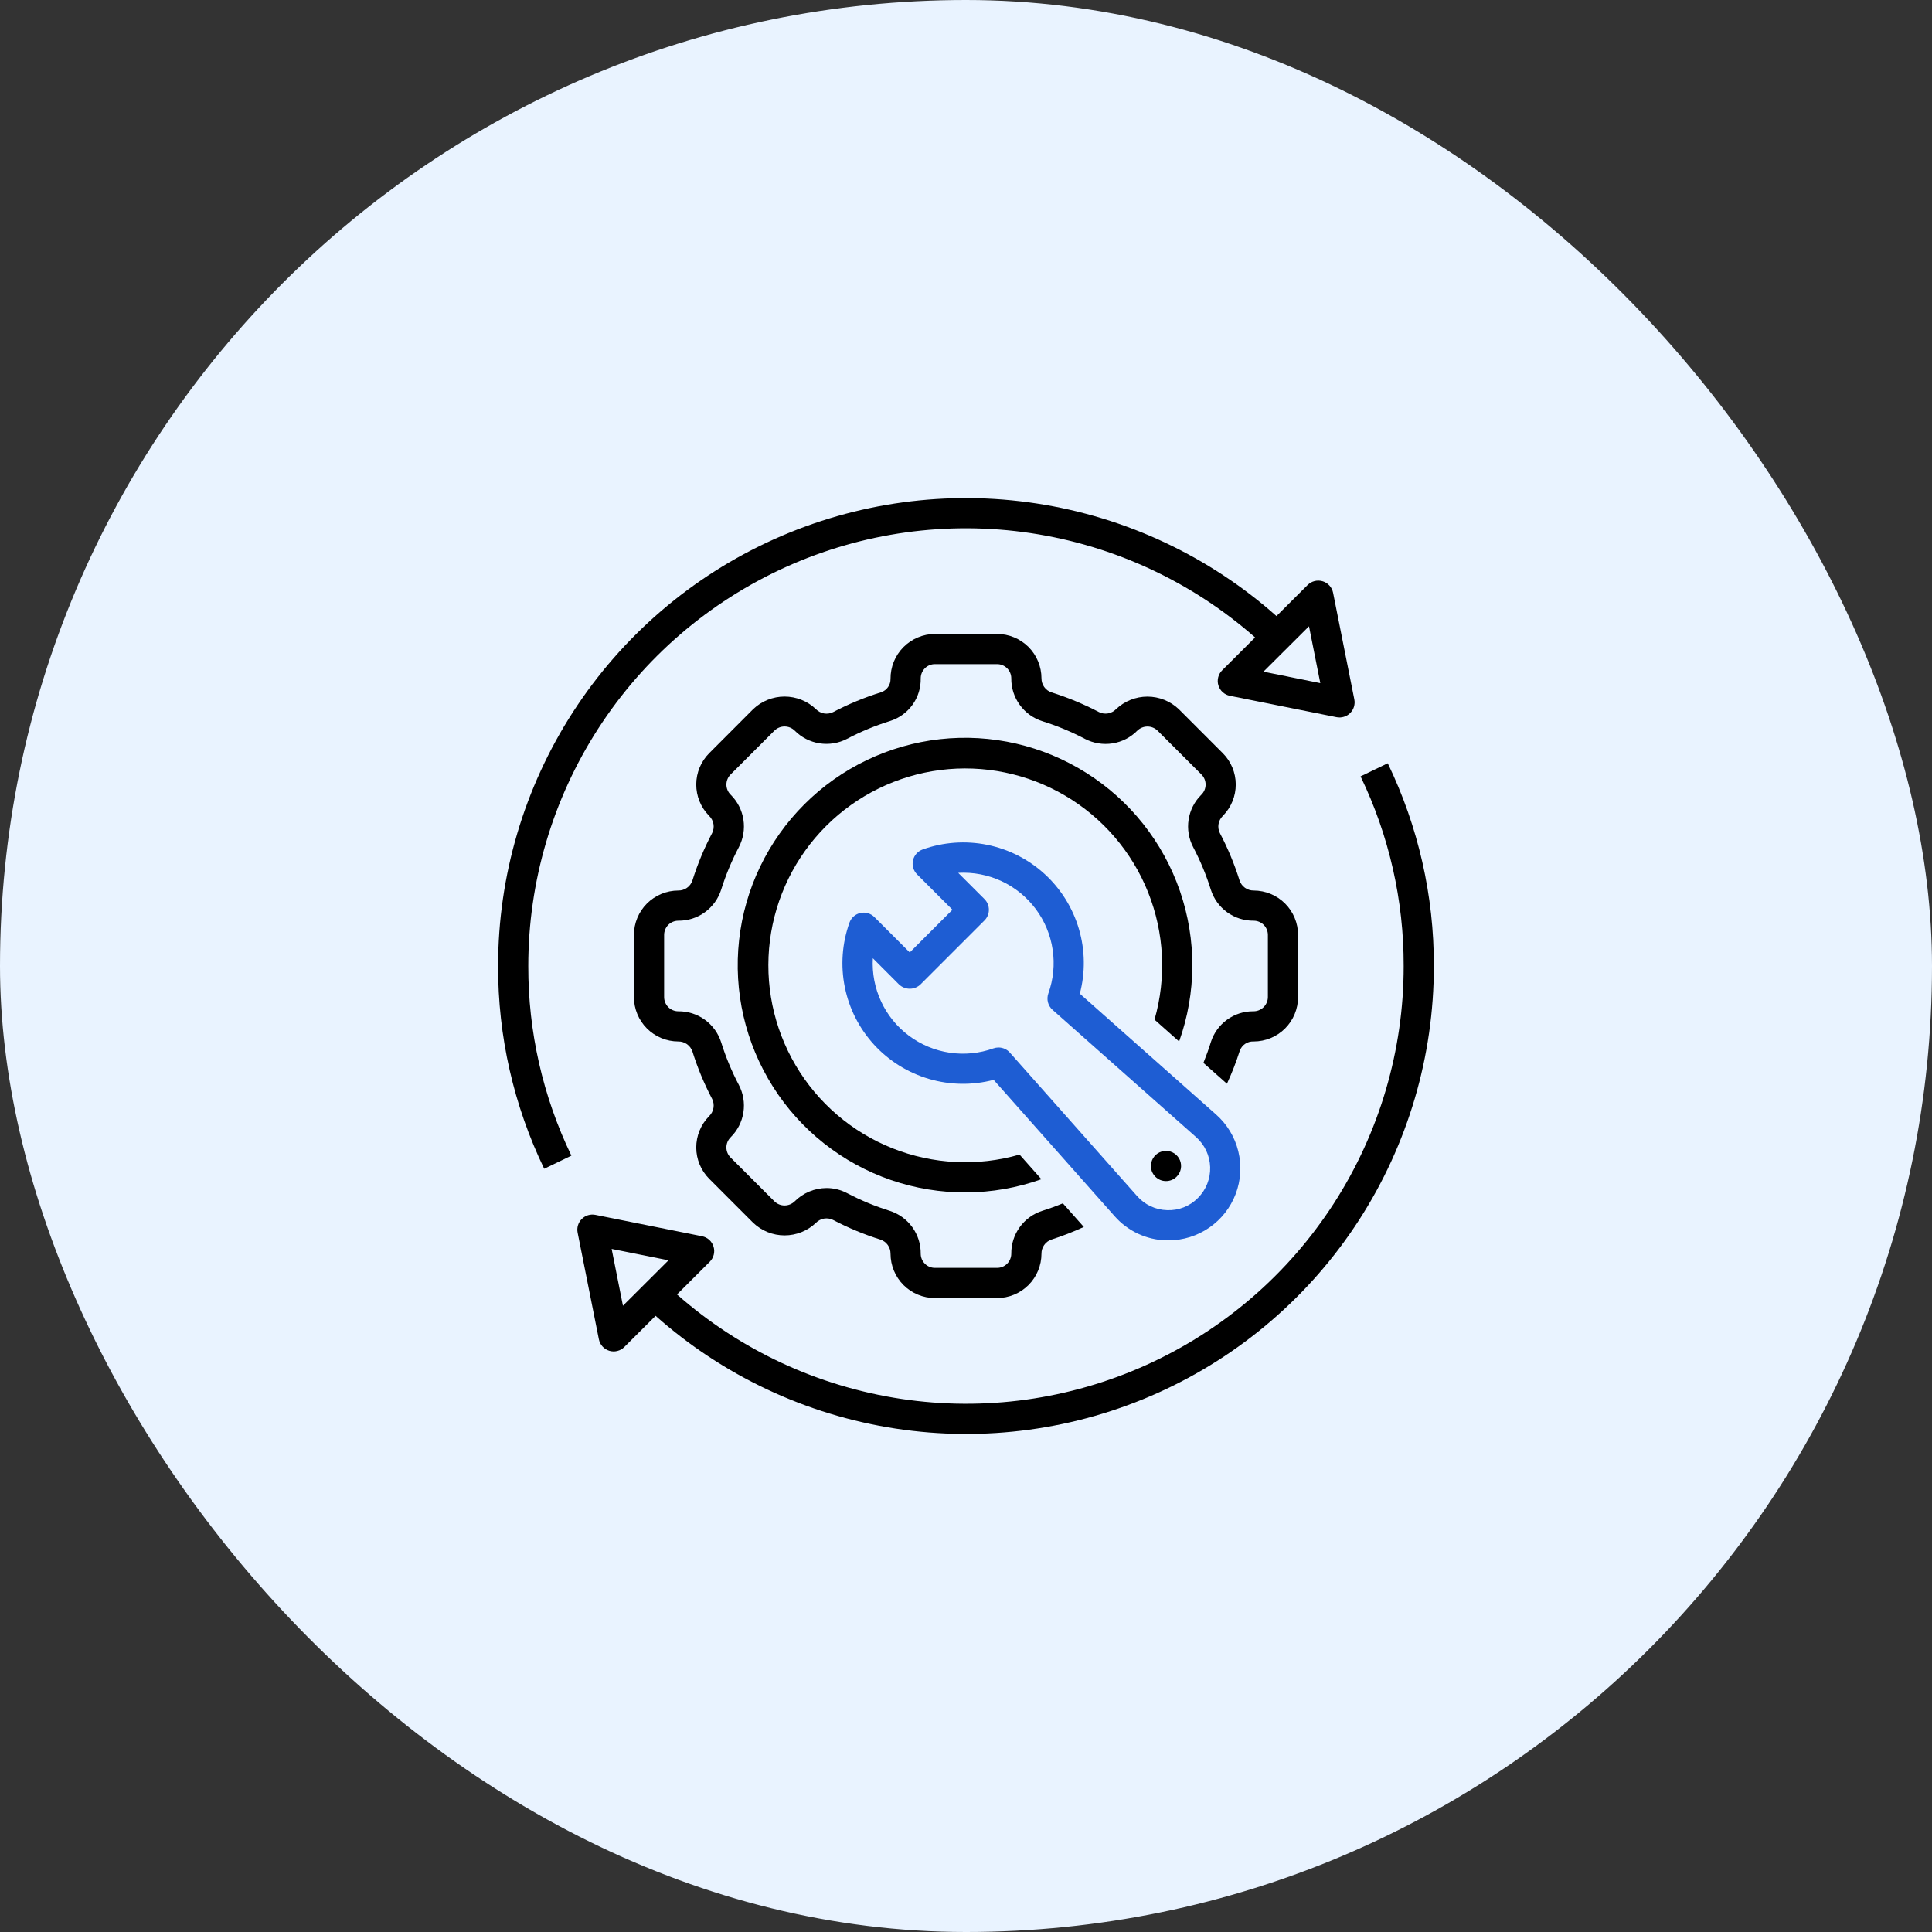 <svg width="80" height="80" viewBox="0 0 80 80" fill="none" xmlns="http://www.w3.org/2000/svg">
<rect x="0" y="0" width="80" height="80" fill="#333333" stroke="none"/>
<rect width="80" height="80" rx="40" fill="#E9F3FF"/>
<g clip-path="url(#clip0_685_8963)">
<path d="M56.338 32.148C57.52 34.597 58.13 37.282 58.123 40.002C58.125 43.488 57.121 46.901 55.232 49.831C53.342 52.761 50.647 55.083 47.47 56.519C44.293 57.955 40.769 58.444 37.321 57.926C33.873 57.408 30.648 55.907 28.033 53.601L29.39 52.246C29.47 52.166 29.527 52.066 29.555 51.956C29.583 51.846 29.58 51.731 29.547 51.623C29.515 51.514 29.453 51.417 29.37 51.341C29.286 51.265 29.183 51.213 29.072 51.191L24.654 50.305C24.553 50.285 24.449 50.29 24.35 50.319C24.252 50.349 24.162 50.403 24.09 50.476C24.017 50.548 23.963 50.638 23.933 50.736C23.903 50.835 23.898 50.939 23.918 51.04L24.798 55.457C24.82 55.568 24.872 55.671 24.948 55.755C25.023 55.838 25.12 55.9 25.229 55.933C25.337 55.966 25.452 55.969 25.561 55.941C25.671 55.914 25.771 55.858 25.851 55.778L27.147 54.486C29.938 56.966 33.386 58.587 37.077 59.153C40.767 59.719 44.543 59.205 47.948 57.675C51.354 56.144 54.244 53.661 56.271 50.526C58.298 47.39 59.375 43.735 59.373 40.002C59.381 37.094 58.728 34.224 57.464 31.605L56.338 32.148ZM25.795 54.068L25.327 51.715L27.681 52.187L25.795 54.068Z" fill="black"/>
<path d="M23.66 47.853C22.478 45.404 21.868 42.719 21.875 40C21.874 36.513 22.879 33.101 24.77 30.171C26.66 27.242 29.355 24.92 32.532 23.483C35.709 22.047 39.232 21.558 42.68 22.075C46.128 22.591 49.354 24.091 51.971 26.395L50.608 27.755C50.527 27.835 50.47 27.935 50.443 28.045C50.415 28.155 50.417 28.27 50.45 28.378C50.483 28.487 50.544 28.584 50.628 28.66C50.712 28.737 50.815 28.789 50.926 28.811L55.344 29.697C55.445 29.717 55.549 29.712 55.647 29.682C55.746 29.652 55.836 29.599 55.908 29.526C55.981 29.453 56.035 29.364 56.065 29.265C56.094 29.167 56.1 29.062 56.08 28.962L55.2 24.544C55.178 24.433 55.126 24.331 55.05 24.247C54.974 24.163 54.877 24.101 54.769 24.069C54.661 24.036 54.546 24.033 54.436 24.06C54.327 24.087 54.226 24.144 54.146 24.223L52.856 25.51C50.064 23.031 46.615 21.412 42.925 20.848C39.234 20.283 35.459 20.797 32.053 22.328C28.648 23.859 25.758 26.341 23.73 29.477C21.703 32.612 20.624 36.266 20.625 40C20.617 42.907 21.27 45.778 22.534 48.396L23.66 47.853ZM54.203 25.933L54.671 28.287L52.317 27.812L54.203 25.933Z" fill="black"/>
<path d="M48.292 51.361C48.322 51.361 48.354 51.361 48.384 51.361C48.989 51.36 49.578 51.176 50.076 50.832C50.573 50.489 50.954 50.002 51.168 49.437C51.382 48.871 51.419 48.255 51.274 47.668C51.13 47.081 50.81 46.552 50.357 46.151L44.713 41.146C44.945 40.267 44.932 39.341 44.676 38.469C44.42 37.597 43.931 36.811 43.261 36.196C42.591 35.582 41.766 35.162 40.876 34.982C39.985 34.802 39.061 34.868 38.206 35.174C38.106 35.21 38.017 35.27 37.947 35.349C37.877 35.428 37.829 35.523 37.805 35.626C37.782 35.728 37.785 35.836 37.815 35.937C37.844 36.038 37.898 36.13 37.973 36.205L39.439 37.671L37.671 39.439L36.206 37.973C36.131 37.898 36.039 37.844 35.937 37.815C35.836 37.785 35.729 37.782 35.626 37.805C35.523 37.828 35.427 37.877 35.349 37.947C35.27 38.017 35.21 38.106 35.174 38.206C34.868 39.062 34.802 39.985 34.982 40.876C35.162 41.767 35.582 42.591 36.196 43.261C36.811 43.931 37.597 44.42 38.469 44.676C39.341 44.932 40.267 44.945 41.145 44.714L46.152 50.358C46.42 50.663 46.749 50.91 47.117 51.083C47.485 51.255 47.885 51.35 48.292 51.361ZM41.347 43.374C41.276 43.374 41.205 43.387 41.137 43.41C40.556 43.619 39.932 43.68 39.321 43.589C38.71 43.498 38.132 43.256 37.637 42.887C37.142 42.517 36.746 42.031 36.486 41.471C36.225 40.911 36.107 40.295 36.142 39.678L37.229 40.766C37.349 40.879 37.507 40.941 37.671 40.941C37.836 40.941 37.994 40.879 38.113 40.766L40.765 38.114C40.882 37.997 40.948 37.838 40.948 37.672C40.948 37.506 40.882 37.347 40.765 37.23L39.677 36.143C40.294 36.108 40.91 36.226 41.47 36.486C42.03 36.747 42.516 37.143 42.886 37.638C43.256 38.132 43.497 38.711 43.588 39.322C43.68 39.933 43.618 40.557 43.409 41.138C43.368 41.255 43.362 41.383 43.393 41.503C43.424 41.624 43.49 41.732 43.584 41.815L49.529 47.087C49.705 47.243 49.848 47.434 49.948 47.648C50.048 47.862 50.103 48.094 50.11 48.329C50.117 48.565 50.076 48.8 49.989 49.019C49.902 49.239 49.77 49.438 49.604 49.604C49.438 49.773 49.239 49.905 49.02 49.992C48.8 50.079 48.565 50.119 48.329 50.11C48.093 50.104 47.861 50.049 47.647 49.949C47.433 49.849 47.243 49.706 47.087 49.529L41.814 43.584C41.756 43.518 41.684 43.465 41.603 43.429C41.522 43.393 41.435 43.374 41.347 43.374Z" fill="#1E5DD3"/>
<path d="M48.825 43.126C49.543 41.113 49.554 38.915 48.858 36.895C48.161 34.874 46.797 33.151 44.991 32.009C43.185 30.866 41.044 30.372 38.92 30.608C36.795 30.845 34.815 31.796 33.304 33.308C31.793 34.819 30.841 36.799 30.605 38.923C30.368 41.048 30.862 43.189 32.005 44.995C33.147 46.801 34.87 48.165 36.891 48.862C38.911 49.558 41.109 49.547 43.122 48.829L42.218 47.809C40.481 48.308 38.627 48.215 36.949 47.546C35.27 46.876 33.862 45.668 32.945 44.111C32.027 42.554 31.653 40.737 31.881 38.944C32.109 37.151 32.926 35.485 34.204 34.207C35.482 32.929 37.148 32.112 38.941 31.884C40.733 31.657 42.551 32.031 44.108 32.948C45.665 33.865 46.873 35.274 47.542 36.952C48.212 38.631 48.304 40.484 47.806 42.221L48.825 43.126Z" fill="black"/>
<path d="M48.723 48.723C48.811 48.636 48.87 48.524 48.894 48.403C48.918 48.282 48.906 48.156 48.859 48.042C48.811 47.928 48.731 47.83 48.628 47.761C48.526 47.693 48.405 47.656 48.281 47.656C48.158 47.656 48.037 47.693 47.934 47.761C47.831 47.83 47.751 47.928 47.704 48.042C47.657 48.156 47.644 48.282 47.668 48.403C47.692 48.524 47.752 48.636 47.839 48.723C47.897 48.781 47.966 48.827 48.042 48.859C48.118 48.89 48.199 48.906 48.281 48.906C48.363 48.906 48.445 48.89 48.521 48.859C48.596 48.827 48.665 48.781 48.723 48.723Z" fill="black"/>
<path d="M51.913 43.125C52.4 43.124 52.867 42.931 53.212 42.586C53.556 42.242 53.749 41.775 53.75 41.288V38.712C53.749 38.225 53.556 37.758 53.212 37.414C52.867 37.069 52.4 36.876 51.913 36.875C51.785 36.877 51.659 36.838 51.554 36.764C51.45 36.69 51.371 36.585 51.329 36.464C51.117 35.784 50.843 35.125 50.511 34.494C50.454 34.379 50.435 34.248 50.457 34.122C50.478 33.995 50.54 33.878 50.632 33.788L50.644 33.775C50.983 33.429 51.172 32.963 51.17 32.479C51.168 31.994 50.975 31.53 50.633 31.188L48.812 29.366C48.462 29.032 47.997 28.845 47.512 28.845C47.028 28.845 46.562 29.032 46.212 29.366C46.122 29.458 46.005 29.52 45.879 29.541C45.752 29.563 45.621 29.543 45.506 29.486C44.875 29.155 44.215 28.881 43.535 28.668C43.414 28.627 43.31 28.548 43.236 28.444C43.163 28.34 43.124 28.215 43.125 28.087C43.124 27.6 42.931 27.133 42.587 26.789C42.242 26.445 41.775 26.251 41.288 26.25H38.712C38.469 26.251 38.228 26.3 38.004 26.395C37.78 26.489 37.577 26.627 37.406 26.8C37.235 26.973 37.101 27.178 37.009 27.403C36.918 27.629 36.873 27.87 36.875 28.113C36.877 28.233 36.841 28.351 36.772 28.45C36.703 28.549 36.605 28.623 36.491 28.663C35.802 28.876 35.133 29.153 34.494 29.489C34.378 29.546 34.247 29.564 34.12 29.542C33.993 29.519 33.876 29.457 33.786 29.364C33.436 29.029 32.971 28.843 32.487 28.843C32.003 28.843 31.538 29.029 31.188 29.364L29.367 31.188C29.025 31.53 28.832 31.994 28.83 32.478C28.828 32.963 29.016 33.428 29.355 33.774L29.368 33.788C29.46 33.878 29.521 33.995 29.543 34.121C29.565 34.248 29.546 34.378 29.489 34.494C29.157 35.125 28.883 35.784 28.67 36.464C28.629 36.586 28.55 36.691 28.445 36.764C28.34 36.838 28.215 36.877 28.087 36.875C27.6 36.876 27.133 37.069 26.788 37.414C26.444 37.758 26.25 38.225 26.25 38.712V41.288C26.25 41.775 26.444 42.242 26.788 42.586C27.133 42.931 27.6 43.124 28.087 43.125C28.215 43.123 28.341 43.162 28.446 43.236C28.55 43.31 28.629 43.415 28.671 43.536C28.883 44.216 29.157 44.875 29.489 45.506C29.546 45.621 29.565 45.752 29.543 45.878C29.521 46.005 29.46 46.122 29.368 46.212L29.356 46.225C29.017 46.571 28.828 47.037 28.83 47.521C28.832 48.005 29.025 48.469 29.367 48.812L31.188 50.634C31.538 50.968 32.003 51.155 32.488 51.155C32.972 51.155 33.438 50.968 33.788 50.634C33.878 50.542 33.995 50.481 34.121 50.459C34.248 50.438 34.379 50.457 34.494 50.514C35.125 50.845 35.785 51.119 36.465 51.332C36.586 51.373 36.69 51.452 36.764 51.556C36.837 51.66 36.876 51.785 36.875 51.913C36.876 52.4 37.069 52.867 37.413 53.211C37.758 53.556 38.225 53.749 38.712 53.75H41.288C41.775 53.749 42.242 53.556 42.587 53.211C42.931 52.867 43.124 52.4 43.125 51.913C43.123 51.785 43.162 51.659 43.236 51.554C43.309 51.45 43.414 51.371 43.535 51.329C43.993 51.182 44.442 51.007 44.879 50.806L44.011 49.828C43.733 49.943 43.449 50.047 43.163 50.136C42.786 50.255 42.458 50.492 42.226 50.812C41.994 51.132 41.871 51.517 41.875 51.913C41.875 52.068 41.813 52.217 41.703 52.328C41.593 52.438 41.444 52.5 41.288 52.5H38.712C38.556 52.5 38.407 52.438 38.297 52.328C38.187 52.217 38.125 52.068 38.125 51.913C38.129 51.517 38.006 51.132 37.774 50.812C37.542 50.492 37.214 50.255 36.837 50.136C36.229 49.946 35.639 49.701 35.076 49.405C34.814 49.267 34.522 49.194 34.226 49.194C33.979 49.195 33.736 49.245 33.509 49.34C33.282 49.435 33.076 49.574 32.903 49.749C32.791 49.856 32.642 49.916 32.487 49.916C32.332 49.916 32.183 49.856 32.071 49.749L30.25 47.929C30.14 47.818 30.078 47.669 30.078 47.513C30.078 47.357 30.14 47.208 30.25 47.097C30.255 47.094 30.259 47.089 30.262 47.084C30.541 46.807 30.723 46.447 30.783 46.059C30.843 45.67 30.777 45.272 30.594 44.924C30.298 44.36 30.053 43.771 29.863 43.163C29.744 42.786 29.507 42.458 29.188 42.226C28.868 41.994 28.482 41.871 28.087 41.875C27.931 41.875 27.782 41.813 27.672 41.703C27.562 41.592 27.5 41.443 27.5 41.288V38.712C27.5 38.557 27.562 38.408 27.672 38.297C27.782 38.187 27.931 38.125 28.087 38.125C28.482 38.129 28.868 38.006 29.187 37.774C29.507 37.542 29.744 37.214 29.863 36.837C30.054 36.229 30.299 35.64 30.596 35.076C30.777 34.727 30.843 34.33 30.784 33.942C30.724 33.553 30.542 33.194 30.264 32.916L30.251 32.903C30.141 32.792 30.079 32.643 30.079 32.487C30.079 32.331 30.141 32.182 30.251 32.071L32.071 30.25C32.183 30.142 32.332 30.082 32.487 30.082C32.643 30.082 32.792 30.142 32.904 30.25C33.181 30.532 33.542 30.718 33.934 30.78C34.325 30.841 34.725 30.776 35.076 30.593C35.647 30.292 36.245 30.045 36.861 29.854C37.234 29.735 37.559 29.499 37.787 29.181C38.015 28.863 38.133 28.479 38.125 28.087C38.125 27.932 38.187 27.783 38.297 27.672C38.407 27.562 38.556 27.5 38.712 27.5H41.288C41.444 27.5 41.593 27.562 41.703 27.672C41.813 27.783 41.875 27.932 41.875 28.087C41.871 28.483 41.994 28.868 42.226 29.188C42.458 29.508 42.786 29.745 43.163 29.864C43.771 30.054 44.361 30.299 44.924 30.595C45.276 30.778 45.676 30.844 46.068 30.782C46.459 30.72 46.82 30.534 47.097 30.251C47.209 30.144 47.358 30.084 47.513 30.084C47.668 30.084 47.817 30.144 47.929 30.251L49.75 32.071C49.86 32.182 49.922 32.331 49.922 32.487C49.922 32.643 49.86 32.792 49.75 32.903C49.745 32.906 49.741 32.911 49.737 32.916C49.459 33.193 49.277 33.553 49.217 33.941C49.157 34.33 49.223 34.728 49.406 35.076C49.702 35.64 49.947 36.229 50.137 36.837C50.256 37.214 50.493 37.542 50.812 37.774C51.132 38.006 51.518 38.129 51.913 38.125C52.069 38.125 52.218 38.187 52.328 38.297C52.438 38.408 52.5 38.557 52.5 38.712V41.288C52.499 41.367 52.483 41.445 52.451 41.517C52.42 41.59 52.374 41.655 52.317 41.71C52.26 41.765 52.192 41.808 52.118 41.836C52.045 41.864 51.966 41.877 51.887 41.875C51.5 41.874 51.123 41.996 50.809 42.224C50.496 42.451 50.263 42.771 50.143 43.139C50.053 43.434 49.946 43.724 49.831 44.011L50.805 44.875C51.011 44.431 51.189 43.974 51.337 43.507C51.38 43.39 51.459 43.29 51.562 43.221C51.666 43.152 51.789 43.118 51.913 43.125Z" fill="black"/>
</g>
<defs>
<clipPath id="clip0_685_8963">
<rect width="40" height="40" fill="white" transform="translate(20 20)"/>
</clipPath>
</defs>
</svg>
